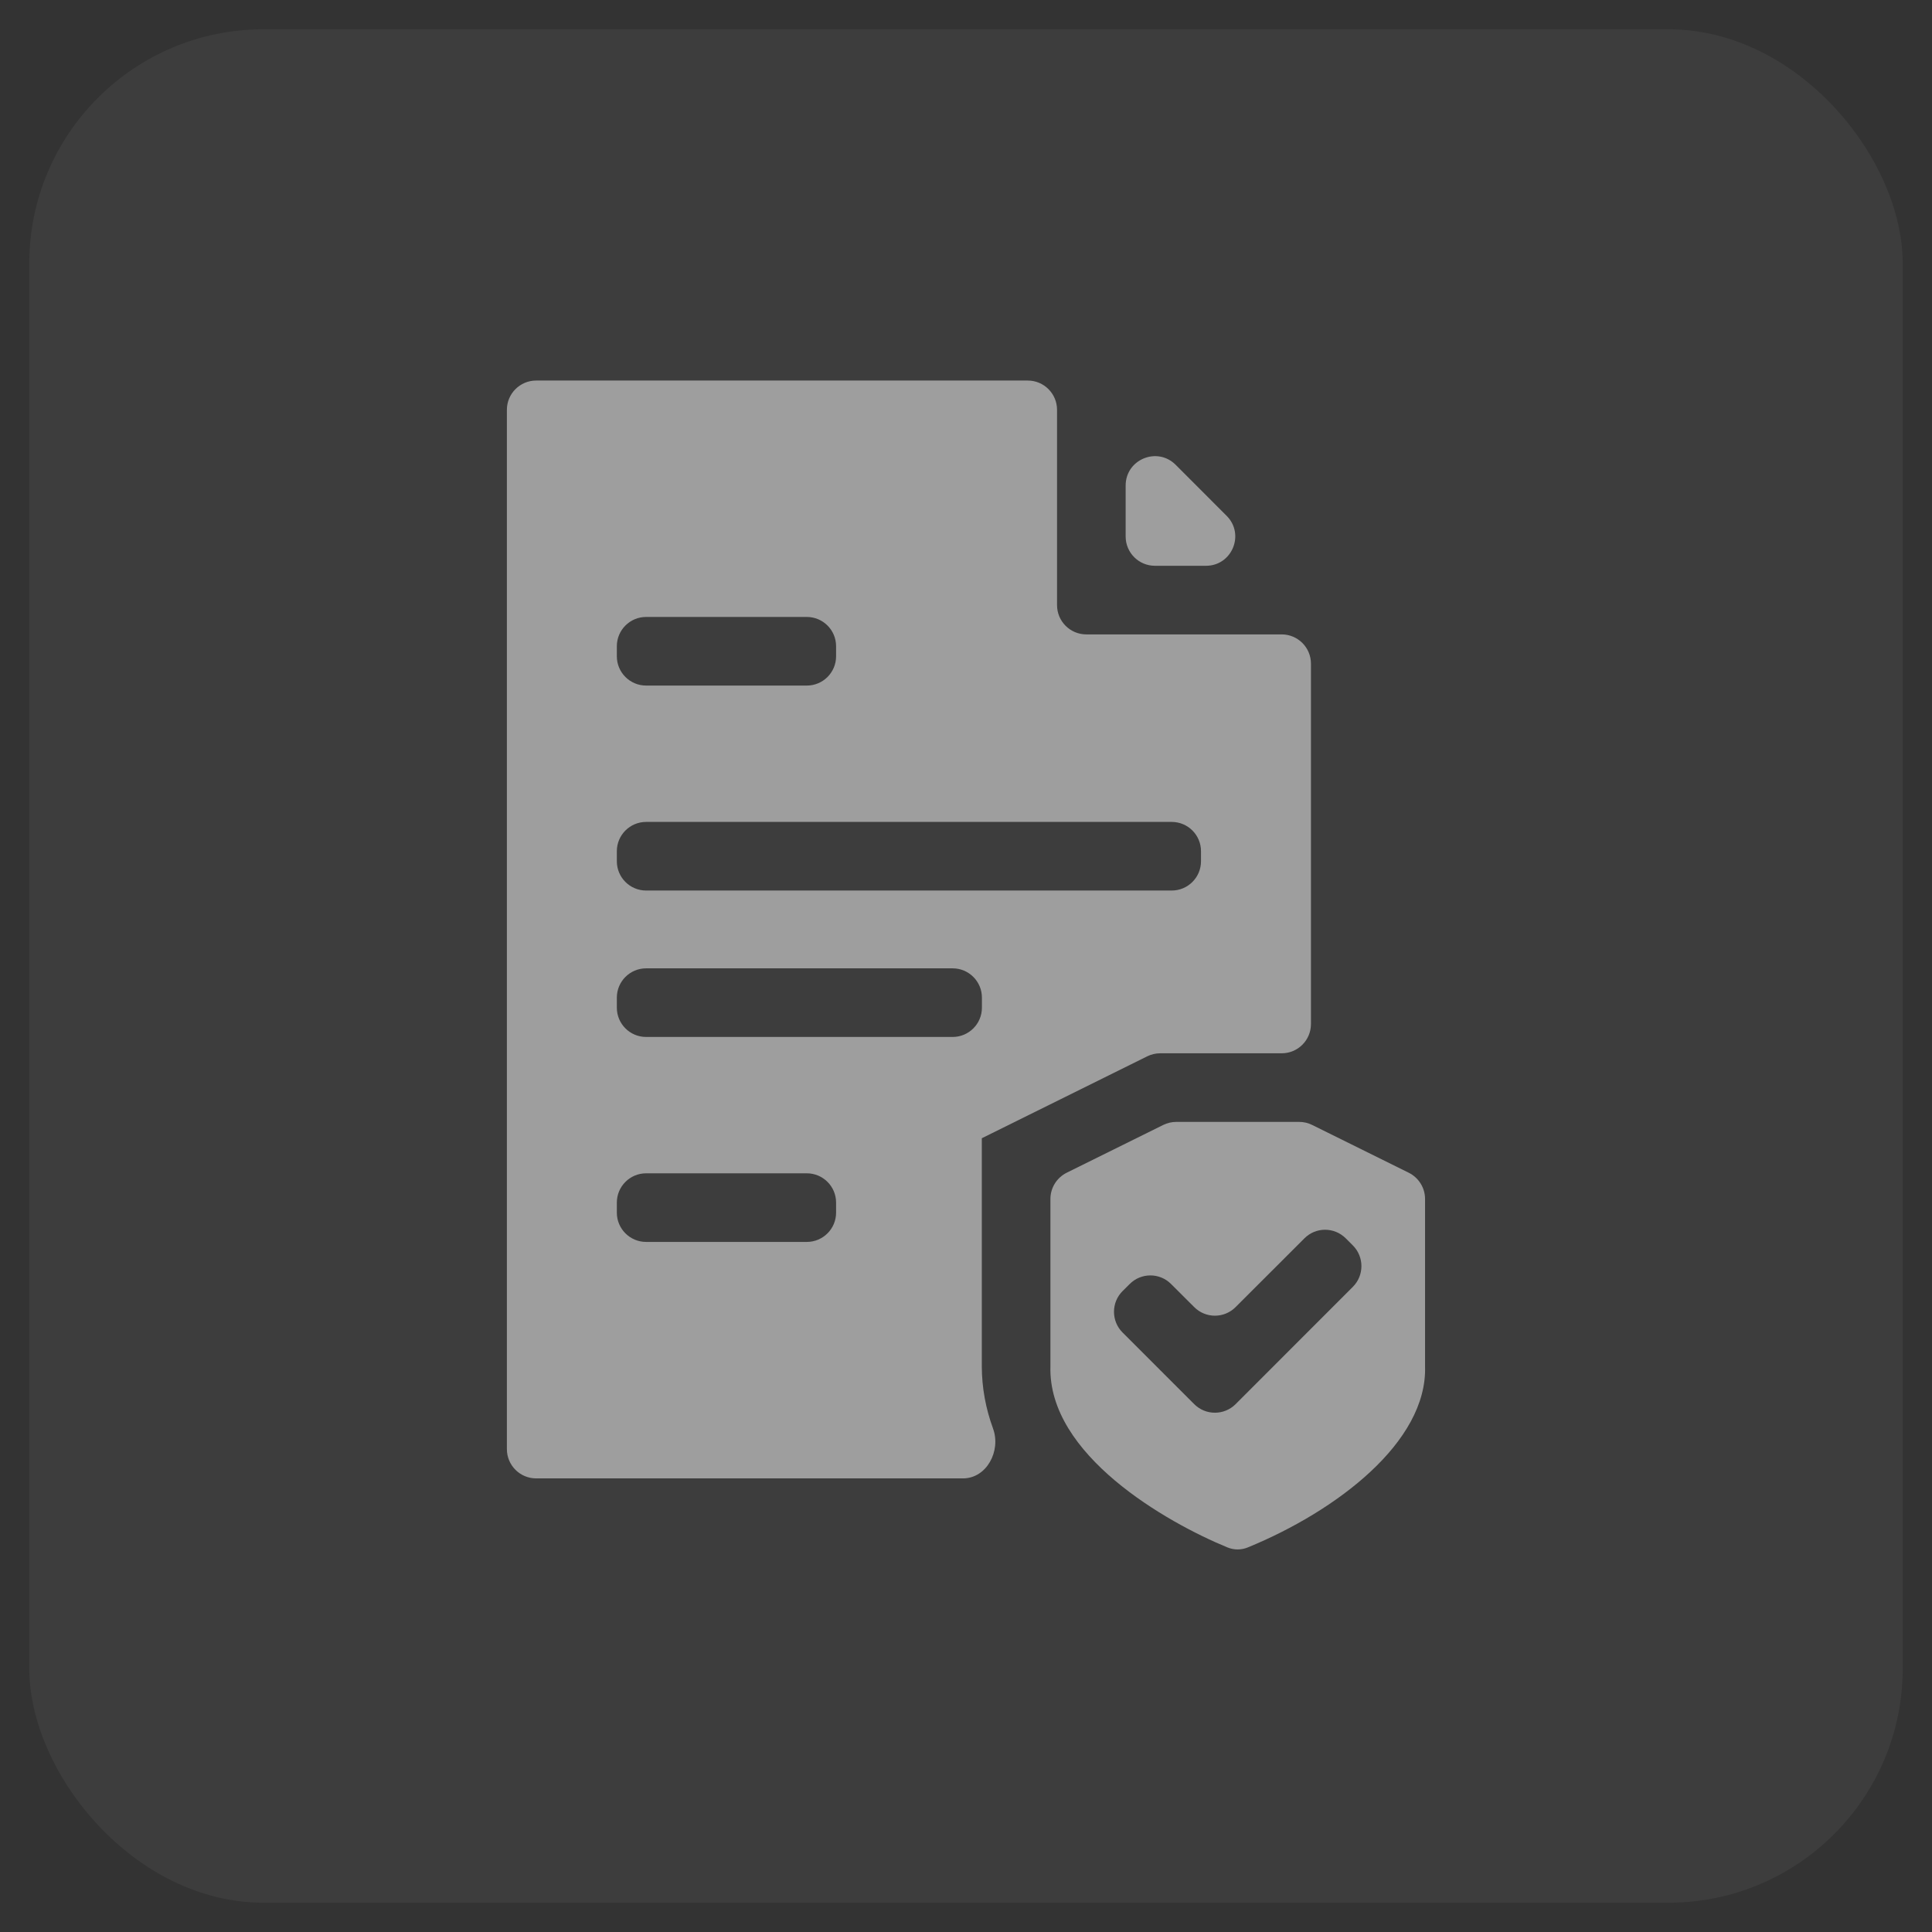 <svg width="33" height="33" viewBox="0 0 33 33" fill="none" xmlns="http://www.w3.org/2000/svg">
<rect x="0" y="0" width="33" height="33" fill="#333333" stroke="none"/>
<rect x="0.5" y="0.5" width="32" height="32" rx="4" fill="white" fill-opacity="0.05"/>
<path d="M16.77 19.442C16.77 19.442 16.77 19.442 16.77 19.442L19.595 18.043C19.664 18.009 19.74 17.991 19.817 17.991H21.892C22.168 17.991 22.392 17.768 22.392 17.491V11.336C22.392 11.06 22.168 10.836 21.892 10.836H18.555C18.279 10.836 18.055 10.612 18.055 10.336V7C18.055 6.724 17.831 6.5 17.555 6.5H9.158C8.882 6.5 8.658 6.724 8.658 7V24.752C8.658 25.028 8.882 25.252 9.158 25.252H16.448C16.854 25.252 17.101 24.782 16.962 24.401C16.836 24.057 16.771 23.702 16.77 23.34V19.442C16.77 19.442 16.77 19.442 16.77 19.442ZM10.536 11.038C10.536 10.762 10.76 10.538 11.036 10.538H13.781C14.057 10.538 14.281 10.762 14.281 11.038V11.21C14.281 11.486 14.057 11.71 13.781 11.71H11.036C10.76 11.71 10.536 11.486 10.536 11.21V11.038ZM10.536 14.539C10.536 14.263 10.76 14.039 11.036 14.039H20.014C20.29 14.039 20.514 14.263 20.514 14.539V14.711C20.514 14.987 20.29 15.211 20.014 15.211H11.036C10.76 15.211 10.536 14.987 10.536 14.711V14.539ZM10.536 17.04C10.536 16.764 10.76 16.54 11.036 16.54H16.272C16.548 16.54 16.772 16.764 16.772 17.04V17.212C16.772 17.488 16.548 17.712 16.272 17.712H11.036C10.76 17.712 10.536 17.488 10.536 17.212V17.04ZM14.281 20.713C14.281 20.989 14.057 21.213 13.781 21.213H11.036C10.76 21.213 10.536 20.989 10.536 20.713V20.541C10.536 20.265 10.76 20.041 11.036 20.041H13.781C14.057 20.041 14.281 20.265 14.281 20.541V20.713Z" fill="white" fill-opacity="0.5"/>
<path d="M20.081 7.939C19.766 7.624 19.227 7.847 19.227 8.293V9.164C19.227 9.44 19.451 9.664 19.727 9.664H20.599C21.044 9.664 21.267 9.126 20.952 8.811L20.081 7.939Z" fill="white" fill-opacity="0.5"/>
<path d="M24.341 23.339V20.48C24.341 20.289 24.233 20.116 24.062 20.031L22.413 19.215C22.345 19.181 22.269 19.163 22.192 19.163H20.091C20.014 19.163 19.938 19.181 19.869 19.215L18.22 20.031C18.05 20.116 17.942 20.289 17.942 20.479V23.339C17.899 24.848 19.919 26.001 20.966 26.431C21.078 26.477 21.204 26.477 21.316 26.43C22.827 25.81 24.381 24.631 24.341 23.339ZM21.105 23.984C20.91 24.179 20.593 24.179 20.398 23.984L19.174 22.76C18.979 22.565 18.979 22.248 19.174 22.053L19.296 21.932C19.491 21.736 19.808 21.736 20.003 21.932L20.398 22.326C20.593 22.522 20.91 22.522 21.105 22.326L22.28 21.152C22.475 20.956 22.791 20.956 22.987 21.152L23.108 21.273C23.303 21.468 23.303 21.785 23.108 21.98L21.105 23.984Z" fill="white" fill-opacity="0.5"/>
</svg>
